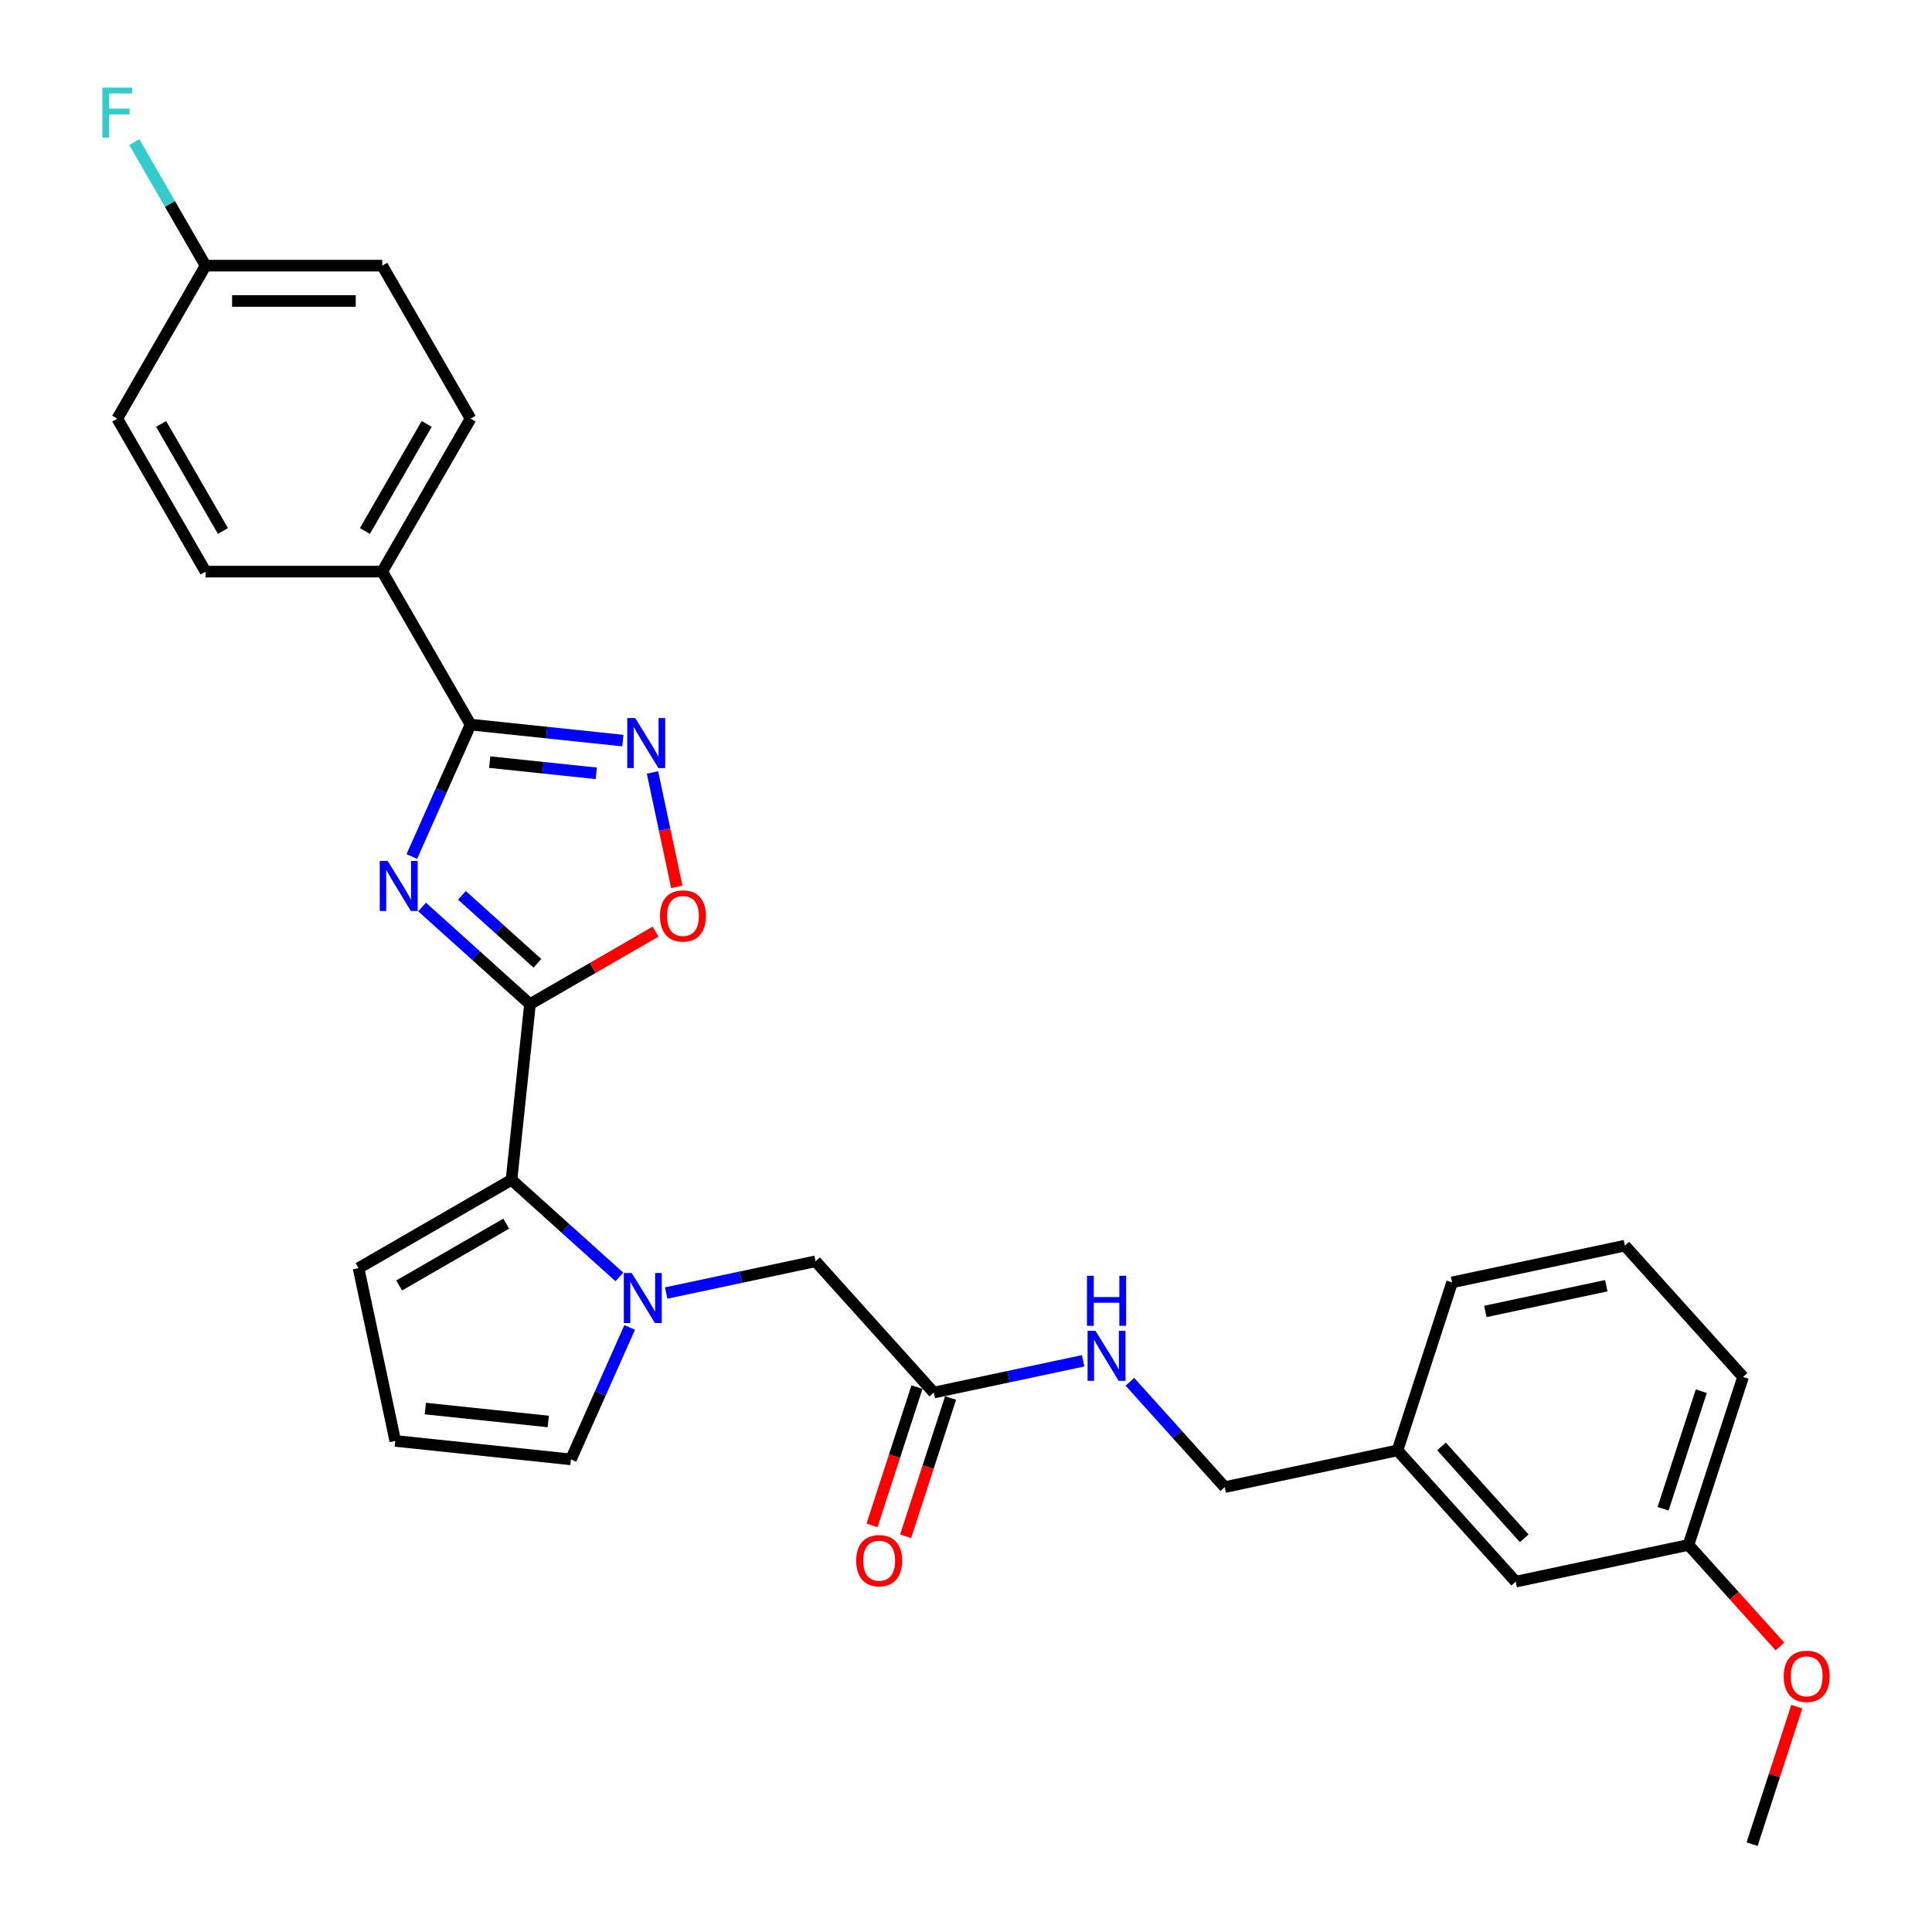 <?xml version='1.0' encoding='iso-8859-1'?>
<svg version='1.1' baseProfile='full'
              xmlns='http://www.w3.org/2000/svg'
                      xmlns:rdkit='http://www.rdkit.org/xml'
                      xmlns:xlink='http://www.w3.org/1999/xlink'
                  xml:space='preserve'
width='1000px' height='1000px' viewBox='0 0 1000 1000'>
<!-- END OF HEADER -->
<rect style='opacity:1.0;fill:#FFFFFF;stroke:none' width='1000' height='1000' x='0' y='0'> </rect>
<path class='bond-0' d='M 218.476,469.466 L 246.396,494.605' style='fill:none;fill-rule:evenodd;stroke:#0000FF;stroke-width:6px;stroke-linecap:butt;stroke-linejoin:miter;stroke-opacity:1' />
<path class='bond-0' d='M 246.396,494.605 L 274.315,519.744' style='fill:none;fill-rule:evenodd;stroke:#000000;stroke-width:6px;stroke-linecap:butt;stroke-linejoin:miter;stroke-opacity:1' />
<path class='bond-0' d='M 239.087,463.419 L 258.631,481.016' style='fill:none;fill-rule:evenodd;stroke:#0000FF;stroke-width:6px;stroke-linecap:butt;stroke-linejoin:miter;stroke-opacity:1' />
<path class='bond-0' d='M 258.631,481.016 L 278.175,498.614' style='fill:none;fill-rule:evenodd;stroke:#000000;stroke-width:6px;stroke-linecap:butt;stroke-linejoin:miter;stroke-opacity:1' />
<path class='bond-1' d='M 213.153,443.335 L 228.355,409.188' style='fill:none;fill-rule:evenodd;stroke:#0000FF;stroke-width:6px;stroke-linecap:butt;stroke-linejoin:miter;stroke-opacity:1' />
<path class='bond-1' d='M 228.355,409.188 L 243.558,375.042' style='fill:none;fill-rule:evenodd;stroke:#000000;stroke-width:6px;stroke-linecap:butt;stroke-linejoin:miter;stroke-opacity:1' />
<path class='bond-3' d='M 274.315,519.744 L 264.759,610.672' style='fill:none;fill-rule:evenodd;stroke:#000000;stroke-width:6px;stroke-linecap:butt;stroke-linejoin:miter;stroke-opacity:1' />
<path class='bond-5' d='M 274.315,519.744 L 306.819,500.978' style='fill:none;fill-rule:evenodd;stroke:#000000;stroke-width:6px;stroke-linecap:butt;stroke-linejoin:miter;stroke-opacity:1' />
<path class='bond-5' d='M 306.819,500.978 L 339.323,482.212' style='fill:none;fill-rule:evenodd;stroke:#FF0000;stroke-width:6px;stroke-linecap:butt;stroke-linejoin:miter;stroke-opacity:1' />
<path class='bond-4' d='M 243.558,375.042 L 282.969,379.185' style='fill:none;fill-rule:evenodd;stroke:#000000;stroke-width:6px;stroke-linecap:butt;stroke-linejoin:miter;stroke-opacity:1' />
<path class='bond-4' d='M 282.969,379.185 L 322.381,383.327' style='fill:none;fill-rule:evenodd;stroke:#0000FF;stroke-width:6px;stroke-linecap:butt;stroke-linejoin:miter;stroke-opacity:1' />
<path class='bond-4' d='M 253.47,394.471 L 281.058,397.37' style='fill:none;fill-rule:evenodd;stroke:#000000;stroke-width:6px;stroke-linecap:butt;stroke-linejoin:miter;stroke-opacity:1' />
<path class='bond-4' d='M 281.058,397.37 L 308.646,400.27' style='fill:none;fill-rule:evenodd;stroke:#0000FF;stroke-width:6px;stroke-linecap:butt;stroke-linejoin:miter;stroke-opacity:1' />
<path class='bond-9' d='M 243.558,375.042 L 197.844,295.863' style='fill:none;fill-rule:evenodd;stroke:#000000;stroke-width:6px;stroke-linecap:butt;stroke-linejoin:miter;stroke-opacity:1' />
<path class='bond-2' d='M 320.598,660.95 L 292.678,635.811' style='fill:none;fill-rule:evenodd;stroke:#0000FF;stroke-width:6px;stroke-linecap:butt;stroke-linejoin:miter;stroke-opacity:1' />
<path class='bond-2' d='M 292.678,635.811 L 264.759,610.672' style='fill:none;fill-rule:evenodd;stroke:#000000;stroke-width:6px;stroke-linecap:butt;stroke-linejoin:miter;stroke-opacity:1' />
<path class='bond-6' d='M 344.808,669.276 L 383.471,661.058' style='fill:none;fill-rule:evenodd;stroke:#0000FF;stroke-width:6px;stroke-linecap:butt;stroke-linejoin:miter;stroke-opacity:1' />
<path class='bond-6' d='M 383.471,661.058 L 422.134,652.84' style='fill:none;fill-rule:evenodd;stroke:#000000;stroke-width:6px;stroke-linecap:butt;stroke-linejoin:miter;stroke-opacity:1' />
<path class='bond-8' d='M 325.921,687.081 L 310.719,721.228' style='fill:none;fill-rule:evenodd;stroke:#0000FF;stroke-width:6px;stroke-linecap:butt;stroke-linejoin:miter;stroke-opacity:1' />
<path class='bond-8' d='M 310.719,721.228 L 295.516,755.374' style='fill:none;fill-rule:evenodd;stroke:#000000;stroke-width:6px;stroke-linecap:butt;stroke-linejoin:miter;stroke-opacity:1' />
<path class='bond-10' d='M 264.759,610.672 L 185.579,656.386' style='fill:none;fill-rule:evenodd;stroke:#000000;stroke-width:6px;stroke-linecap:butt;stroke-linejoin:miter;stroke-opacity:1' />
<path class='bond-10' d='M 262.025,633.365 L 206.599,665.365' style='fill:none;fill-rule:evenodd;stroke:#000000;stroke-width:6px;stroke-linecap:butt;stroke-linejoin:miter;stroke-opacity:1' />
<path class='bond-29' d='M 337.723,399.831 L 344.016,429.436' style='fill:none;fill-rule:evenodd;stroke:#0000FF;stroke-width:6px;stroke-linecap:butt;stroke-linejoin:miter;stroke-opacity:1' />
<path class='bond-29' d='M 344.016,429.436 L 350.309,459.041' style='fill:none;fill-rule:evenodd;stroke:#FF0000;stroke-width:6px;stroke-linecap:butt;stroke-linejoin:miter;stroke-opacity:1' />
<path class='bond-7' d='M 422.134,652.84 L 483.311,720.785' style='fill:none;fill-rule:evenodd;stroke:#000000;stroke-width:6px;stroke-linecap:butt;stroke-linejoin:miter;stroke-opacity:1' />
<path class='bond-12' d='M 483.311,720.785 L 521.974,712.567' style='fill:none;fill-rule:evenodd;stroke:#000000;stroke-width:6px;stroke-linecap:butt;stroke-linejoin:miter;stroke-opacity:1' />
<path class='bond-12' d='M 521.974,712.567 L 560.637,704.349' style='fill:none;fill-rule:evenodd;stroke:#0000FF;stroke-width:6px;stroke-linecap:butt;stroke-linejoin:miter;stroke-opacity:1' />
<path class='bond-13' d='M 474.616,717.96 L 462.988,753.747' style='fill:none;fill-rule:evenodd;stroke:#000000;stroke-width:6px;stroke-linecap:butt;stroke-linejoin:miter;stroke-opacity:1' />
<path class='bond-13' d='M 462.988,753.747 L 451.36,789.535' style='fill:none;fill-rule:evenodd;stroke:#FF0000;stroke-width:6px;stroke-linecap:butt;stroke-linejoin:miter;stroke-opacity:1' />
<path class='bond-13' d='M 492.007,723.61 L 480.379,759.398' style='fill:none;fill-rule:evenodd;stroke:#000000;stroke-width:6px;stroke-linecap:butt;stroke-linejoin:miter;stroke-opacity:1' />
<path class='bond-13' d='M 480.379,759.398 L 468.751,795.186' style='fill:none;fill-rule:evenodd;stroke:#FF0000;stroke-width:6px;stroke-linecap:butt;stroke-linejoin:miter;stroke-opacity:1' />
<path class='bond-31' d='M 295.516,755.374 L 204.588,745.817' style='fill:none;fill-rule:evenodd;stroke:#000000;stroke-width:6px;stroke-linecap:butt;stroke-linejoin:miter;stroke-opacity:1' />
<path class='bond-31' d='M 283.788,735.755 L 220.139,729.065' style='fill:none;fill-rule:evenodd;stroke:#000000;stroke-width:6px;stroke-linecap:butt;stroke-linejoin:miter;stroke-opacity:1' />
<path class='bond-14' d='M 197.844,295.863 L 243.558,216.684' style='fill:none;fill-rule:evenodd;stroke:#000000;stroke-width:6px;stroke-linecap:butt;stroke-linejoin:miter;stroke-opacity:1' />
<path class='bond-14' d='M 188.865,274.843 L 220.865,219.418' style='fill:none;fill-rule:evenodd;stroke:#000000;stroke-width:6px;stroke-linecap:butt;stroke-linejoin:miter;stroke-opacity:1' />
<path class='bond-15' d='M 197.844,295.863 L 106.415,295.863' style='fill:none;fill-rule:evenodd;stroke:#000000;stroke-width:6px;stroke-linecap:butt;stroke-linejoin:miter;stroke-opacity:1' />
<path class='bond-11' d='M 185.579,656.386 L 204.588,745.817' style='fill:none;fill-rule:evenodd;stroke:#000000;stroke-width:6px;stroke-linecap:butt;stroke-linejoin:miter;stroke-opacity:1' />
<path class='bond-17' d='M 584.847,715.22 L 609.383,742.47' style='fill:none;fill-rule:evenodd;stroke:#0000FF;stroke-width:6px;stroke-linecap:butt;stroke-linejoin:miter;stroke-opacity:1' />
<path class='bond-17' d='M 609.383,742.47 L 633.92,769.721' style='fill:none;fill-rule:evenodd;stroke:#000000;stroke-width:6px;stroke-linecap:butt;stroke-linejoin:miter;stroke-opacity:1' />
<path class='bond-20' d='M 243.558,216.684 L 197.844,137.504' style='fill:none;fill-rule:evenodd;stroke:#000000;stroke-width:6px;stroke-linecap:butt;stroke-linejoin:miter;stroke-opacity:1' />
<path class='bond-21' d='M 106.415,295.863 L 60.701,216.684' style='fill:none;fill-rule:evenodd;stroke:#000000;stroke-width:6px;stroke-linecap:butt;stroke-linejoin:miter;stroke-opacity:1' />
<path class='bond-21' d='M 115.394,274.843 L 83.394,219.418' style='fill:none;fill-rule:evenodd;stroke:#000000;stroke-width:6px;stroke-linecap:butt;stroke-linejoin:miter;stroke-opacity:1' />
<path class='bond-16' d='M 106.415,137.504 L 60.701,216.684' style='fill:none;fill-rule:evenodd;stroke:#000000;stroke-width:6px;stroke-linecap:butt;stroke-linejoin:miter;stroke-opacity:1' />
<path class='bond-23' d='M 106.415,137.504 L 87.955,105.53' style='fill:none;fill-rule:evenodd;stroke:#000000;stroke-width:6px;stroke-linecap:butt;stroke-linejoin:miter;stroke-opacity:1' />
<path class='bond-23' d='M 87.955,105.53 L 69.495,73.557' style='fill:none;fill-rule:evenodd;stroke:#33CCCC;stroke-width:6px;stroke-linecap:butt;stroke-linejoin:miter;stroke-opacity:1' />
<path class='bond-30' d='M 106.415,137.504 L 197.844,137.504' style='fill:none;fill-rule:evenodd;stroke:#000000;stroke-width:6px;stroke-linecap:butt;stroke-linejoin:miter;stroke-opacity:1' />
<path class='bond-30' d='M 120.13,155.79 L 184.13,155.79' style='fill:none;fill-rule:evenodd;stroke:#000000;stroke-width:6px;stroke-linecap:butt;stroke-linejoin:miter;stroke-opacity:1' />
<path class='bond-19' d='M 633.92,769.721 L 723.35,750.712' style='fill:none;fill-rule:evenodd;stroke:#000000;stroke-width:6px;stroke-linecap:butt;stroke-linejoin:miter;stroke-opacity:1' />
<path class='bond-18' d='M 784.528,818.656 L 723.35,750.712' style='fill:none;fill-rule:evenodd;stroke:#000000;stroke-width:6px;stroke-linecap:butt;stroke-linejoin:miter;stroke-opacity:1' />
<path class='bond-18' d='M 788.94,796.229 L 746.116,748.668' style='fill:none;fill-rule:evenodd;stroke:#000000;stroke-width:6px;stroke-linecap:butt;stroke-linejoin:miter;stroke-opacity:1' />
<path class='bond-22' d='M 784.528,818.656 L 873.958,799.647' style='fill:none;fill-rule:evenodd;stroke:#000000;stroke-width:6px;stroke-linecap:butt;stroke-linejoin:miter;stroke-opacity:1' />
<path class='bond-26' d='M 723.35,750.712 L 751.603,663.758' style='fill:none;fill-rule:evenodd;stroke:#000000;stroke-width:6px;stroke-linecap:butt;stroke-linejoin:miter;stroke-opacity:1' />
<path class='bond-24' d='M 873.958,799.647 L 897.624,825.93' style='fill:none;fill-rule:evenodd;stroke:#000000;stroke-width:6px;stroke-linecap:butt;stroke-linejoin:miter;stroke-opacity:1' />
<path class='bond-24' d='M 897.624,825.93 L 921.289,852.213' style='fill:none;fill-rule:evenodd;stroke:#FF0000;stroke-width:6px;stroke-linecap:butt;stroke-linejoin:miter;stroke-opacity:1' />
<path class='bond-32' d='M 873.958,799.647 L 902.211,712.693' style='fill:none;fill-rule:evenodd;stroke:#000000;stroke-width:6px;stroke-linecap:butt;stroke-linejoin:miter;stroke-opacity:1' />
<path class='bond-32' d='M 860.806,780.953 L 880.583,720.086' style='fill:none;fill-rule:evenodd;stroke:#000000;stroke-width:6px;stroke-linecap:butt;stroke-linejoin:miter;stroke-opacity:1' />
<path class='bond-28' d='M 930.009,883.372 L 918.446,918.959' style='fill:none;fill-rule:evenodd;stroke:#FF0000;stroke-width:6px;stroke-linecap:butt;stroke-linejoin:miter;stroke-opacity:1' />
<path class='bond-28' d='M 918.446,918.959 L 906.883,954.545' style='fill:none;fill-rule:evenodd;stroke:#000000;stroke-width:6px;stroke-linecap:butt;stroke-linejoin:miter;stroke-opacity:1' />
<path class='bond-25' d='M 841.034,644.749 L 751.603,663.758' style='fill:none;fill-rule:evenodd;stroke:#000000;stroke-width:6px;stroke-linecap:butt;stroke-linejoin:miter;stroke-opacity:1' />
<path class='bond-25' d='M 831.421,665.486 L 768.82,678.793' style='fill:none;fill-rule:evenodd;stroke:#000000;stroke-width:6px;stroke-linecap:butt;stroke-linejoin:miter;stroke-opacity:1' />
<path class='bond-27' d='M 841.034,644.749 L 902.211,712.693' style='fill:none;fill-rule:evenodd;stroke:#000000;stroke-width:6px;stroke-linecap:butt;stroke-linejoin:miter;stroke-opacity:1' />
<path  class='atom-0' d='M 200.647 445.62
L 209.132 459.335
Q 209.973 460.688, 211.326 463.138
Q 212.679 465.588, 212.753 465.735
L 212.753 445.62
L 216.19 445.62
L 216.19 471.513
L 212.643 471.513
L 203.537 456.519
Q 202.476 454.763, 201.342 452.752
Q 200.245 450.74, 199.916 450.119
L 199.916 471.513
L 196.551 471.513
L 196.551 445.62
L 200.647 445.62
' fill='#0000FF'/>
<path  class='atom-3' d='M 326.98 658.903
L 335.464 672.617
Q 336.305 673.971, 337.659 676.421
Q 339.012 678.871, 339.085 679.017
L 339.085 658.903
L 342.523 658.903
L 342.523 684.796
L 338.975 684.796
L 329.869 669.801
Q 328.808 668.046, 327.675 666.035
Q 326.578 664.023, 326.248 663.401
L 326.248 684.796
L 322.884 684.796
L 322.884 658.903
L 326.98 658.903
' fill='#0000FF'/>
<path  class='atom-5' d='M 328.762 371.653
L 337.247 385.367
Q 338.088 386.72, 339.441 389.171
Q 340.794 391.621, 340.868 391.767
L 340.868 371.653
L 344.305 371.653
L 344.305 397.546
L 340.758 397.546
L 331.652 382.551
Q 330.591 380.796, 329.457 378.784
Q 328.36 376.773, 328.031 376.151
L 328.031 397.546
L 324.666 397.546
L 324.666 371.653
L 328.762 371.653
' fill='#0000FF'/>
<path  class='atom-6' d='M 341.609 474.103
Q 341.609 467.886, 344.681 464.412
Q 347.753 460.937, 353.495 460.937
Q 359.237 460.937, 362.309 464.412
Q 365.381 467.886, 365.381 474.103
Q 365.381 480.393, 362.272 483.977
Q 359.163 487.525, 353.495 487.525
Q 347.79 487.525, 344.681 483.977
Q 341.609 480.43, 341.609 474.103
M 353.495 484.599
Q 357.445 484.599, 359.566 481.966
Q 361.723 479.296, 361.723 474.103
Q 361.723 469.02, 359.566 466.46
Q 357.445 463.863, 353.495 463.863
Q 349.545 463.863, 347.387 466.423
Q 345.266 468.983, 345.266 474.103
Q 345.266 479.333, 347.387 481.966
Q 349.545 484.599, 353.495 484.599
' fill='#FF0000'/>
<path  class='atom-13' d='M 567.019 688.83
L 575.503 702.544
Q 576.344 703.897, 577.697 706.347
Q 579.051 708.798, 579.124 708.944
L 579.124 688.83
L 582.561 688.83
L 582.561 714.722
L 579.014 714.722
L 569.908 699.728
Q 568.847 697.973, 567.713 695.961
Q 566.616 693.95, 566.287 693.328
L 566.287 714.722
L 562.923 714.722
L 562.923 688.83
L 567.019 688.83
' fill='#0000FF'/>
<path  class='atom-13' d='M 562.612 660.348
L 566.123 660.348
L 566.123 671.356
L 579.361 671.356
L 579.361 660.348
L 582.872 660.348
L 582.872 686.24
L 579.361 686.24
L 579.361 674.282
L 566.123 674.282
L 566.123 686.24
L 562.612 686.24
L 562.612 660.348
' fill='#0000FF'/>
<path  class='atom-14' d='M 443.173 807.812
Q 443.173 801.595, 446.245 798.12
Q 449.317 794.646, 455.058 794.646
Q 460.8 794.646, 463.872 798.12
Q 466.944 801.595, 466.944 807.812
Q 466.944 814.102, 463.836 817.686
Q 460.727 821.234, 455.058 821.234
Q 449.353 821.234, 446.245 817.686
Q 443.173 814.139, 443.173 807.812
M 455.058 818.308
Q 459.008 818.308, 461.129 815.675
Q 463.287 813.005, 463.287 807.812
Q 463.287 802.728, 461.129 800.168
Q 459.008 797.572, 455.058 797.572
Q 451.109 797.572, 448.951 800.132
Q 446.83 802.692, 446.83 807.812
Q 446.83 813.042, 448.951 815.675
Q 451.109 818.308, 455.058 818.308
' fill='#FF0000'/>
<path  class='atom-24' d='M 53.003 45.378
L 68.399 45.378
L 68.399 48.341
L 56.477 48.341
L 56.477 56.204
L 67.083 56.204
L 67.083 59.202
L 56.477 59.202
L 56.477 71.271
L 53.003 71.271
L 53.003 45.378
' fill='#33CCCC'/>
<path  class='atom-25' d='M 923.25 867.665
Q 923.25 861.448, 926.322 857.973
Q 929.394 854.499, 935.136 854.499
Q 940.878 854.499, 943.95 857.973
Q 947.022 861.448, 947.022 867.665
Q 947.022 873.955, 943.913 877.539
Q 940.805 881.087, 935.136 881.087
Q 929.431 881.087, 926.322 877.539
Q 923.25 873.992, 923.25 867.665
M 935.136 878.161
Q 939.086 878.161, 941.207 875.528
Q 943.365 872.858, 943.365 867.665
Q 943.365 862.581, 941.207 860.021
Q 939.086 857.425, 935.136 857.425
Q 931.186 857.425, 929.029 859.985
Q 926.908 862.545, 926.908 867.665
Q 926.908 872.895, 929.029 875.528
Q 931.186 878.161, 935.136 878.161
' fill='#FF0000'/>
</svg>
